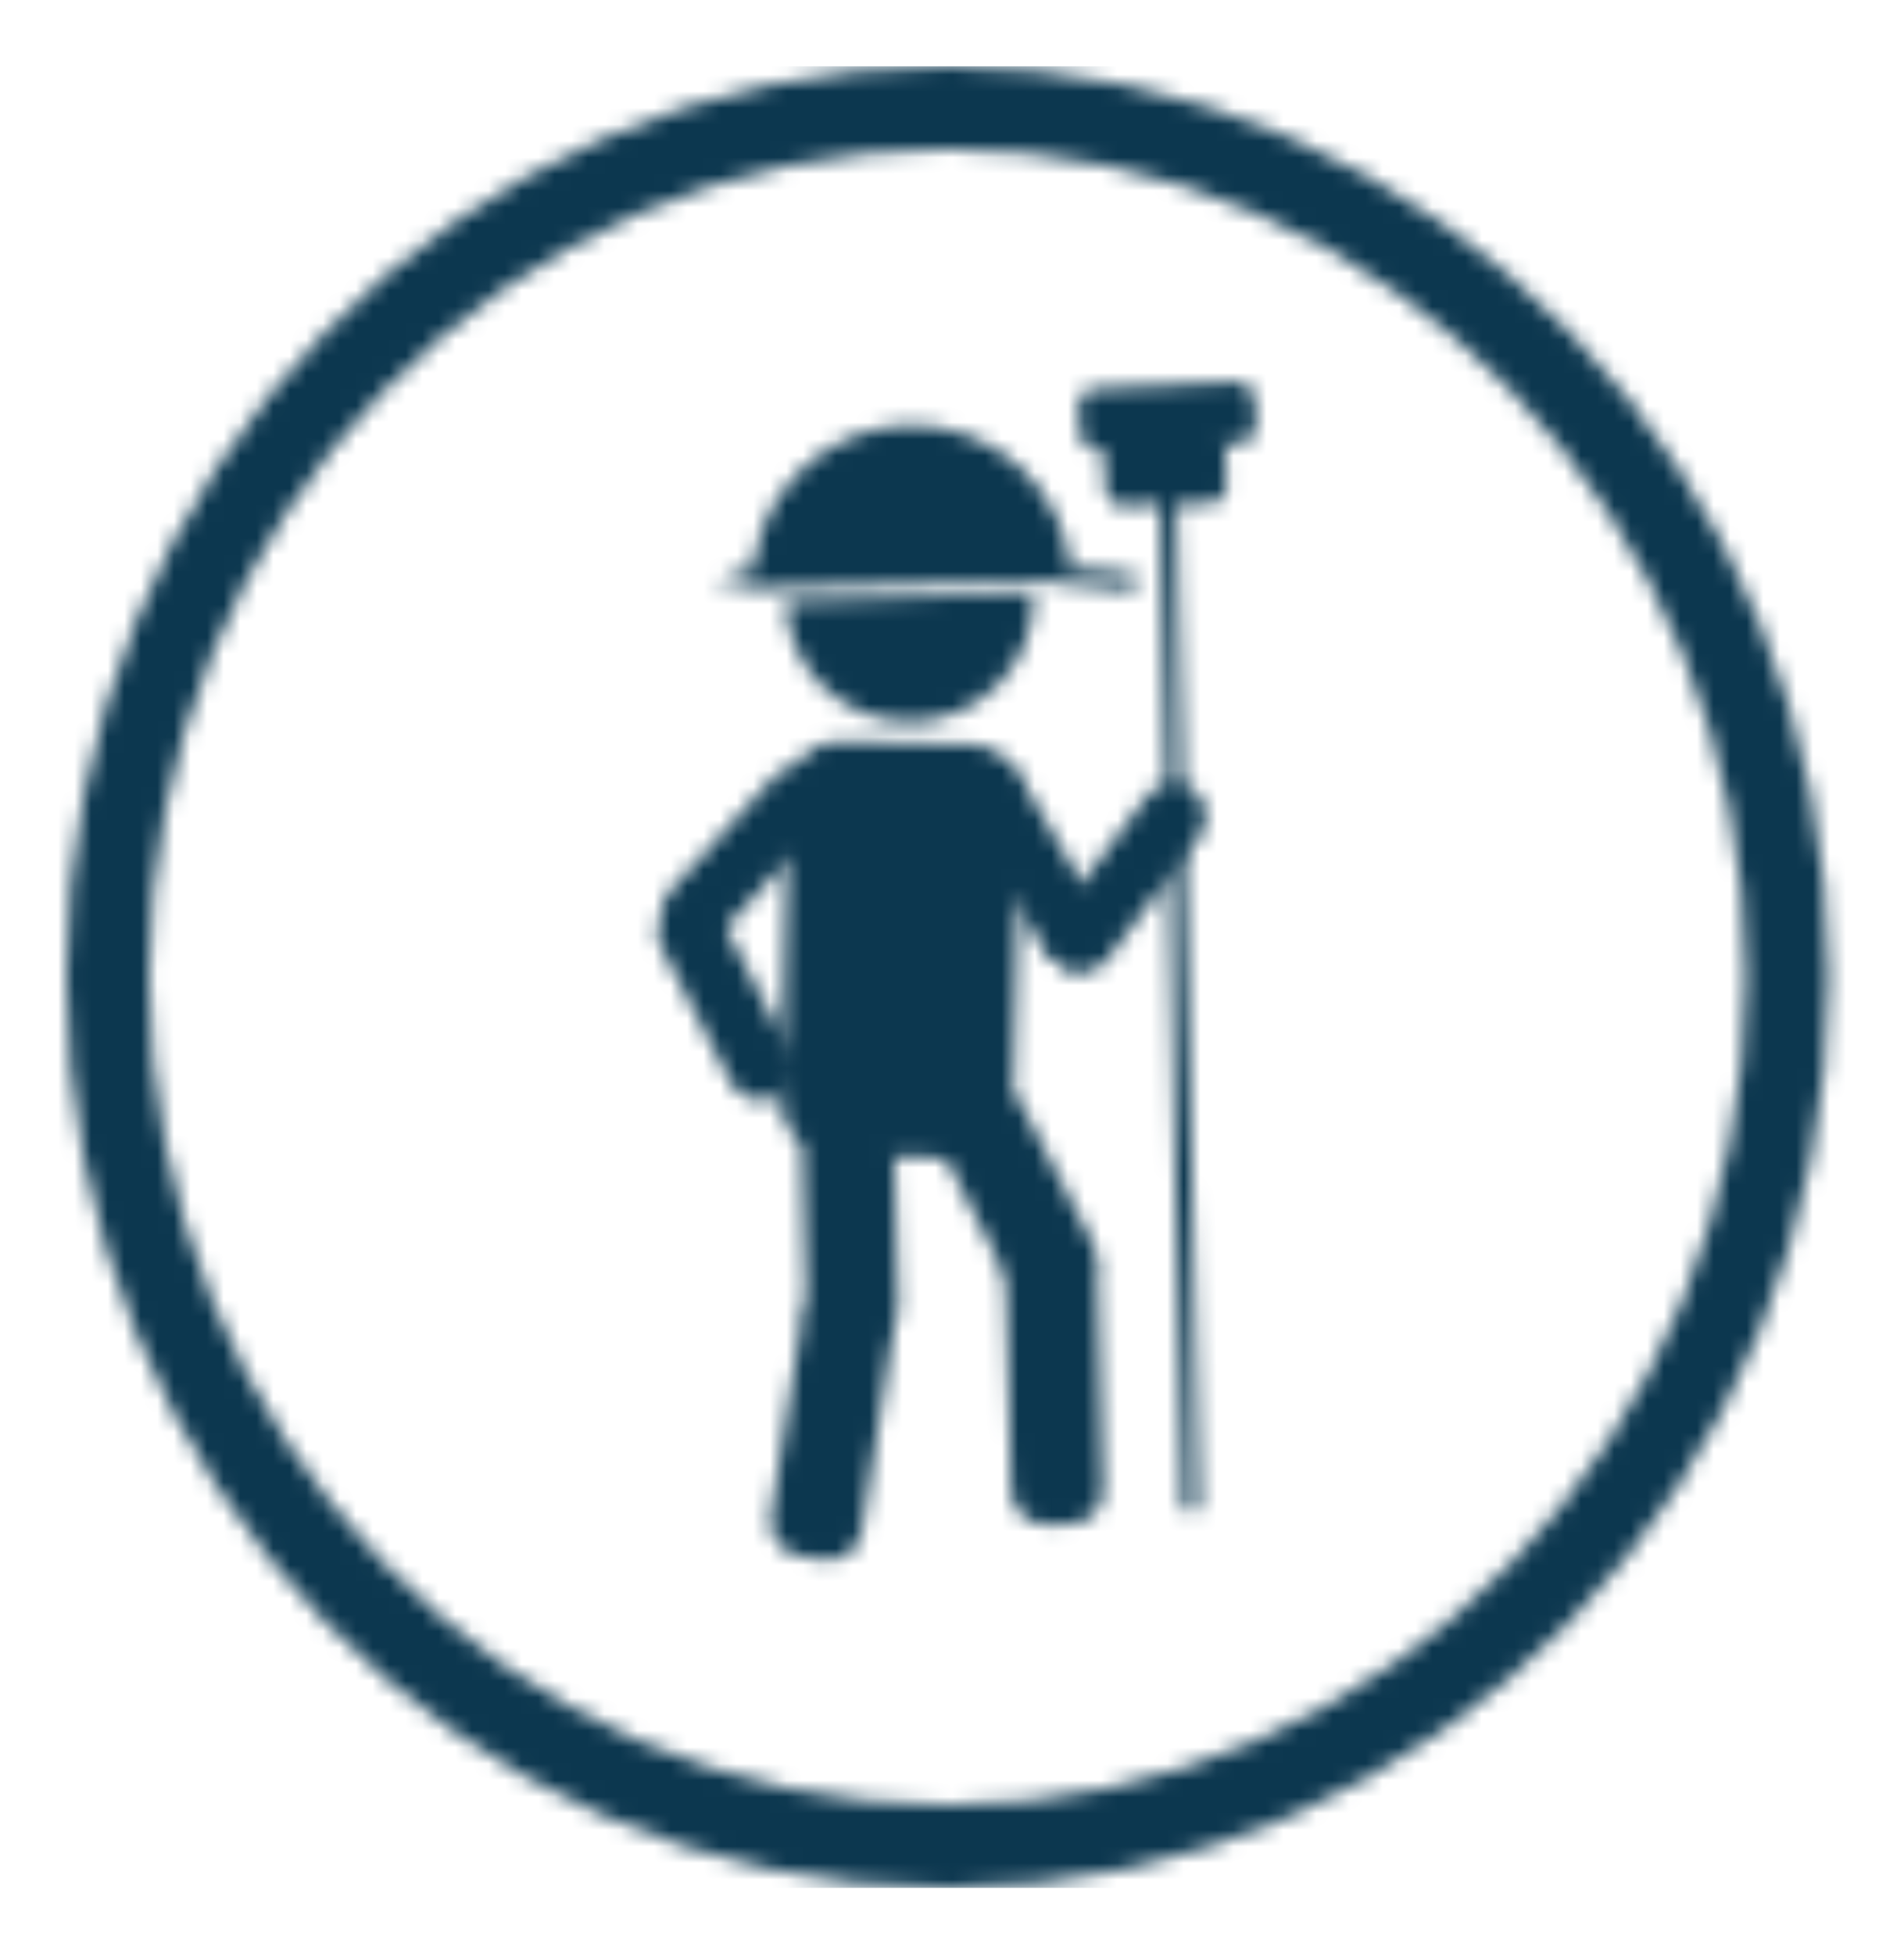 <?xml version="1.0" encoding="UTF-8"?> <svg xmlns="http://www.w3.org/2000/svg" width="115" height="118" viewBox="0 0 115 118" fill="none"> <g filter="url(#filter0_d_625_111)"> <mask id="mask0_625_111" style="mask-type:alpha" maskUnits="userSpaceOnUse" x="0" y="4" width="107" height="110"> <path d="M103.952 59C103.952 88.073 81.164 111.5 53.226 111.5C25.287 111.5 2.5 88.073 2.5 59C2.5 29.927 25.287 6.5 53.226 6.5C81.164 6.5 103.952 29.927 103.952 59Z" stroke="black" stroke-width="5"></path> <path d="M58.428 35.835C58.461 36.82 58.3 37.801 57.953 38.723C57.607 39.645 57.082 40.49 56.41 41.209C55.737 41.928 54.929 42.508 54.032 42.915C53.135 43.322 52.167 43.548 51.182 43.581C50.198 43.614 49.217 43.453 48.295 43.106C47.373 42.76 46.528 42.236 45.809 41.563C45.09 40.89 44.51 40.082 44.103 39.185C43.696 38.288 43.469 37.32 43.436 36.336L50.932 36.086L58.428 35.835Z" fill="#C4C4C4"></path> <path d="M41.431 35.531C41.402 34.264 41.624 33.003 42.082 31.822C42.541 30.64 43.228 29.56 44.104 28.644C44.98 27.728 46.028 26.993 47.188 26.482C48.348 25.97 49.597 25.693 50.864 25.664C52.132 25.636 53.392 25.857 54.574 26.316C55.756 26.774 56.836 27.462 57.752 28.337C58.668 29.213 59.403 30.261 59.914 31.421C60.425 32.581 60.703 33.831 60.732 35.098L51.081 35.315L41.431 35.531Z" fill="#C4C4C4"></path> <rect x="43.715" y="44.695" width="14" height="25" rx="3" transform="rotate(1.378 43.715 44.695)" fill="#C4C4C4"></rect> <rect x="52.984" y="46.9" width="4" height="14.072" rx="2" transform="rotate(-30.116 52.984 46.9)" fill="#C4C4C4"></rect> <rect x="44.145" y="45.4" width="4" height="13.318" rx="2" transform="rotate(42.443 44.145 45.4)" fill="#C4C4C4"></rect> <rect x="66.492" y="46.486" width="4" height="13.318" rx="2" transform="rotate(36.944 66.492 46.486)" fill="#C4C4C4"></rect> <rect x="35" y="55.343" width="4" height="13.318" rx="2" transform="rotate(-27.202 35 55.343)" fill="#C4C4C4"></rect> <rect x="51.902" y="67.582" width="5.562" height="13.318" rx="2" transform="rotate(-27.202 51.902 67.582)" fill="#C4C4C4"></rect> <rect x="44.402" y="67.831" width="5.562" height="13.318" rx="2" transform="rotate(-1.505 44.402 67.831)" fill="#C4C4C4"></rect> <rect x="44.773" y="77.523" width="5.562" height="16.307" rx="2" transform="rotate(8.971 44.773 77.523)" fill="#C4C4C4"></rect> <rect x="56.672" y="74.796" width="5.562" height="17.331" rx="2" transform="rotate(-1.505 56.672 74.796)" fill="#C4C4C4"></rect> <rect x="66.062" y="29.829" width="1" height="61.417" transform="rotate(-1.297 66.062 29.829)" fill="#C4C4C4"></rect> <rect x="61.098" y="23.511" width="10.645" height="3.724" rx="1" transform="rotate(-2.752 61.098 23.511)" fill="#C4C4C4"></rect> <rect x="62.656" y="25.97" width="7.33" height="4.582" rx="1" transform="rotate(-1.421 62.656 25.97)" fill="#C4C4C4"></rect> <path d="M39.193 35.237L41.618 34.026L41.737 35.381L39.193 35.237Z" fill="#C4C4C4"></path> <path d="M60.334 34.74L64.567 35.161" stroke="#C4C4C4"></path> </mask> <g mask="url(#mask0_625_111)"> <rect x="-3.547" y="4" width="112.957" height="110" fill="#0C374F"></rect> </g> </g> <defs> <filter id="filter0_d_625_111" x="0" y="0" width="114.453" height="118" filterUnits="userSpaceOnUse" color-interpolation-filters="sRGB"> <feFlood flood-opacity="0" result="BackgroundImageFix"></feFlood> <feColorMatrix in="SourceAlpha" type="matrix" values="0 0 0 0 0 0 0 0 0 0 0 0 0 0 0 0 0 0 127 0" result="hardAlpha"></feColorMatrix> <feOffset dx="4"></feOffset> <feGaussianBlur stdDeviation="2"></feGaussianBlur> <feComposite in2="hardAlpha" operator="out"></feComposite> <feColorMatrix type="matrix" values="0 0 0 0 0 0 0 0 0 0 0 0 0 0 0 0 0 0 0.25 0"></feColorMatrix> <feBlend mode="normal" in2="BackgroundImageFix" result="effect1_dropShadow_625_111"></feBlend> <feBlend mode="normal" in="SourceGraphic" in2="effect1_dropShadow_625_111" result="shape"></feBlend> </filter> </defs> </svg> 
